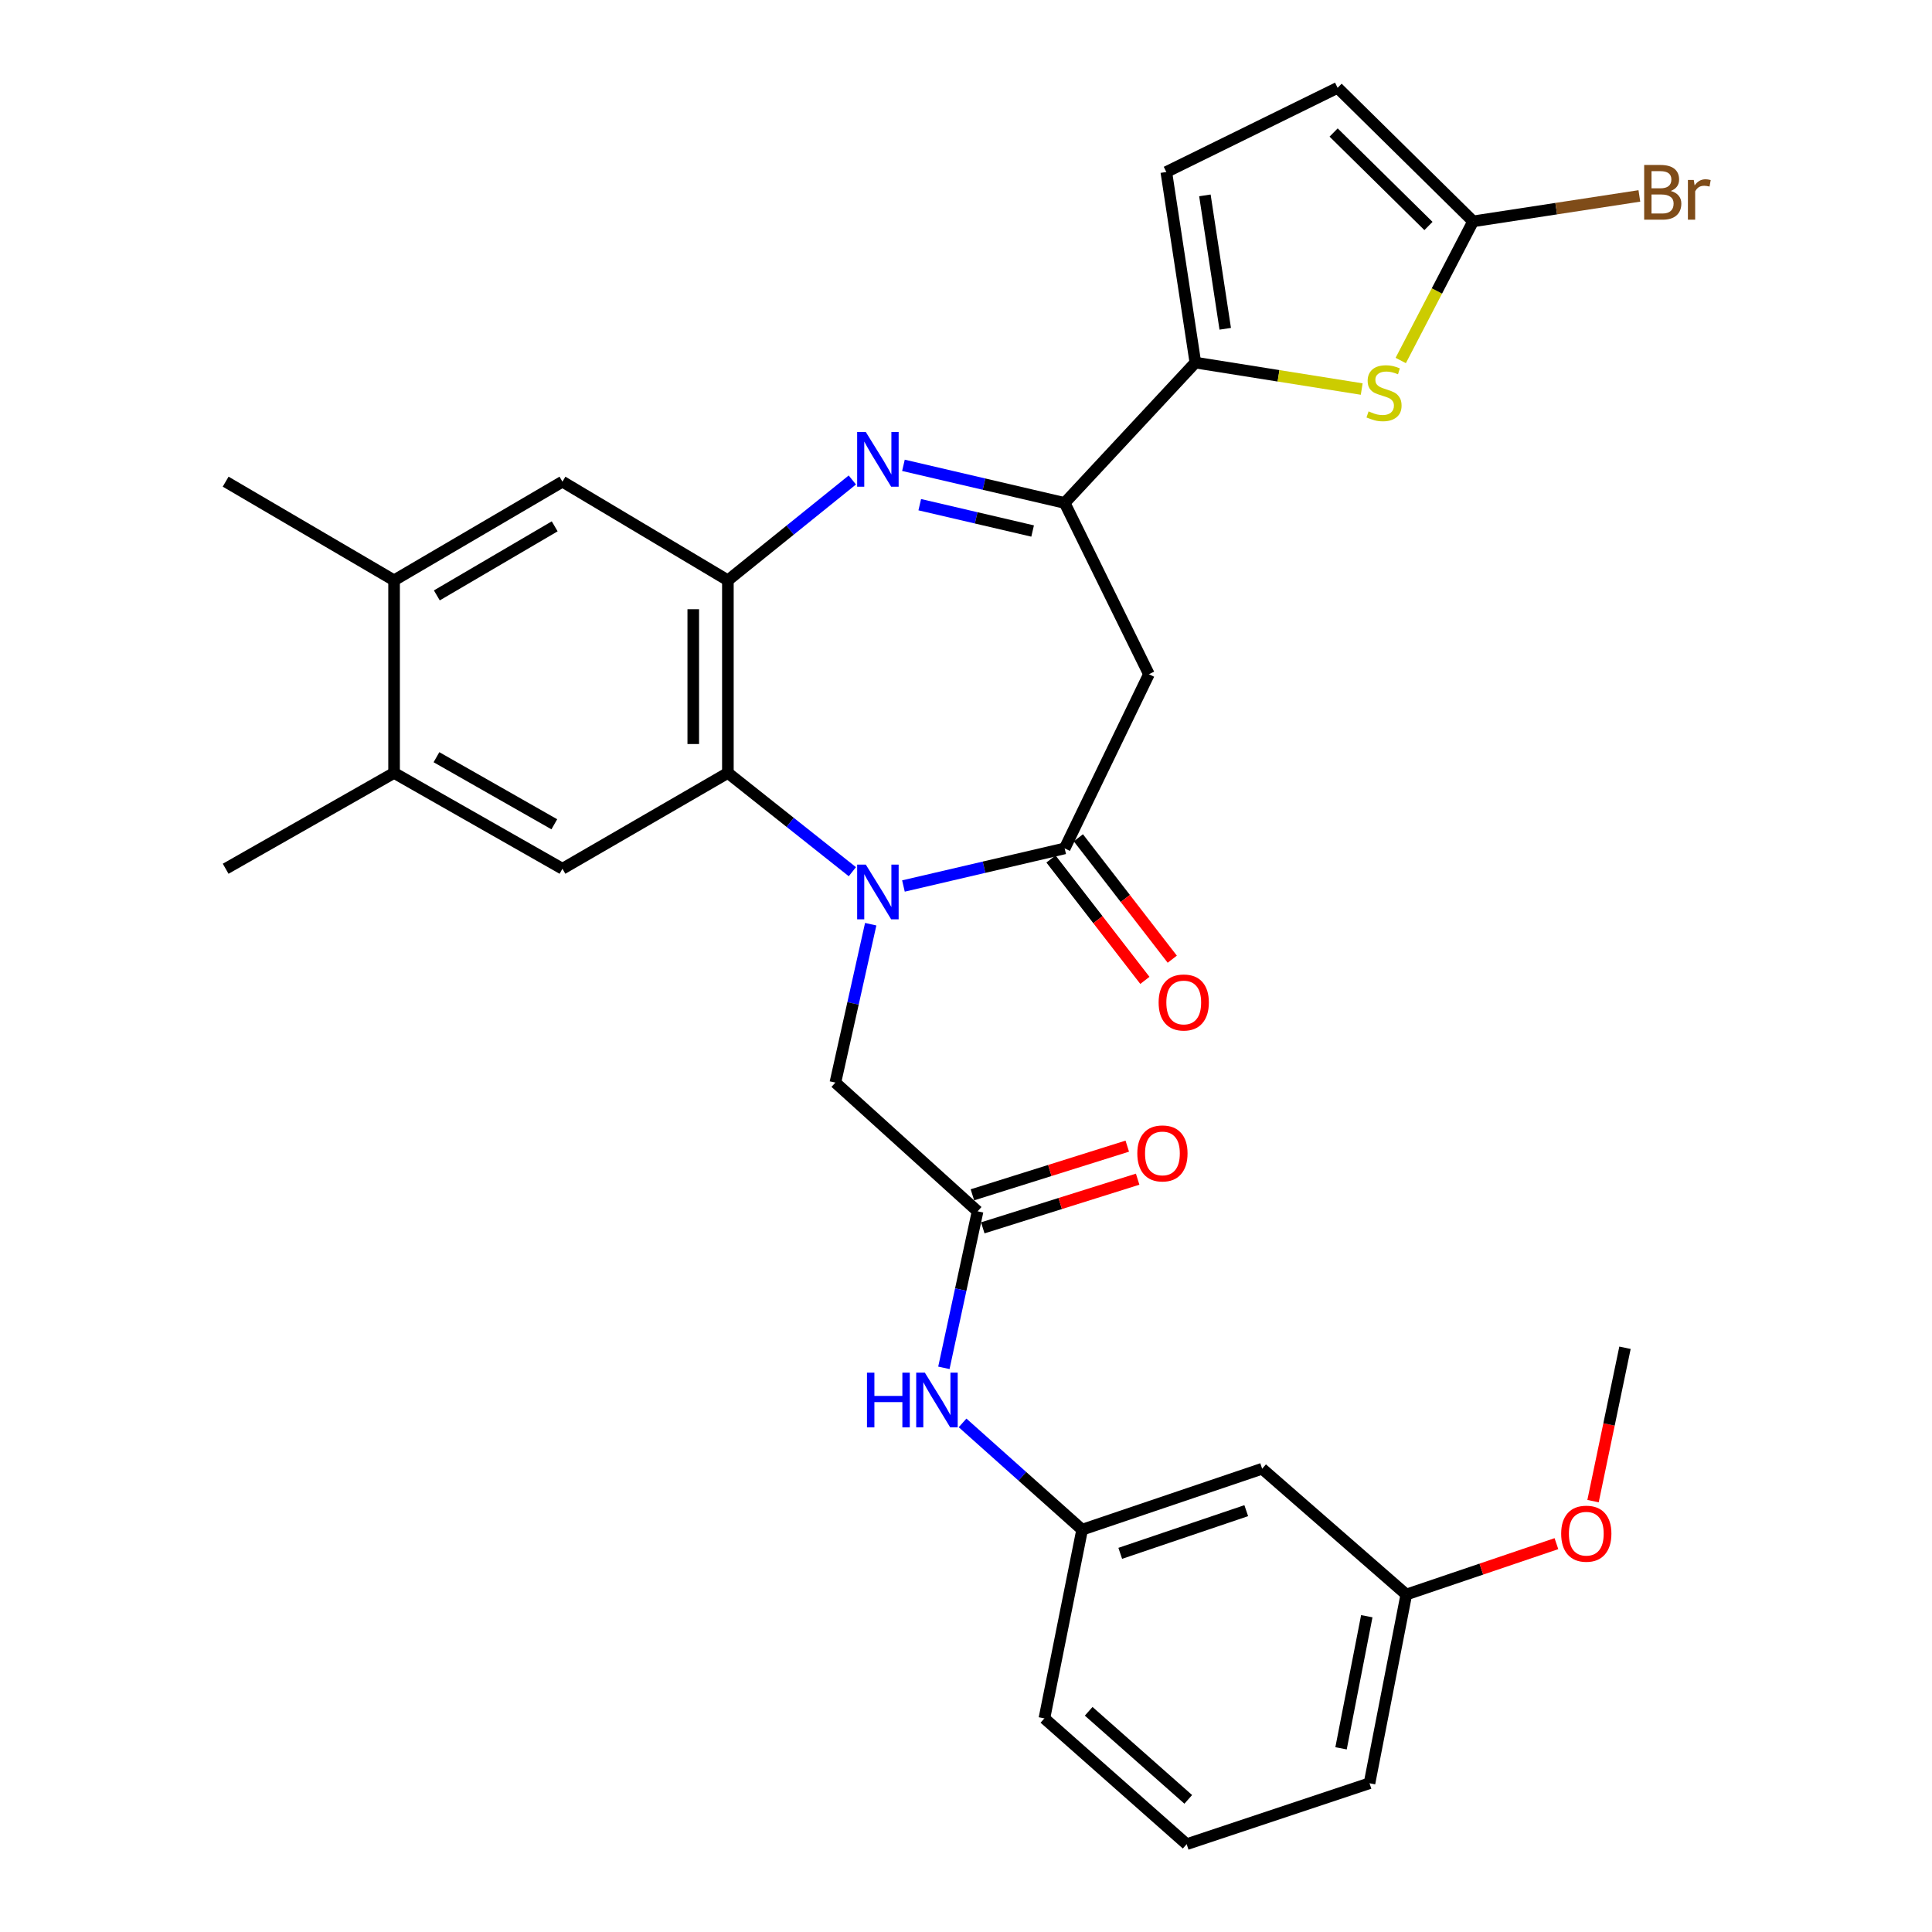<?xml version='1.0' encoding='iso-8859-1'?>
<svg version='1.1' baseProfile='full'
              xmlns='http://www.w3.org/2000/svg'
                      xmlns:rdkit='http://www.rdkit.org/xml'
                      xmlns:xlink='http://www.w3.org/1999/xlink'
                  xml:space='preserve'
width='1000px' height='1000px' viewBox='0 0 1000 1000'>
<!-- END OF HEADER -->
<rect style='opacity:1.0;fill:#FFFFFF;stroke:none' width='1000' height='1000' x='0' y='0'> </rect>
<path class='bond-1' d='M 467.621,458.595 L 509.347,448.862' style='fill:none;fill-rule:evenodd;stroke:#0000FF;stroke-width:6px;stroke-linecap:butt;stroke-linejoin:miter;stroke-opacity:1' />
<path class='bond-1' d='M 509.347,448.862 L 551.073,439.128' style='fill:none;fill-rule:evenodd;stroke:#000000;stroke-width:6px;stroke-linecap:butt;stroke-linejoin:miter;stroke-opacity:1' />
<path class='bond-2' d='M 441.181,451.19 L 408.967,425.625' style='fill:none;fill-rule:evenodd;stroke:#0000FF;stroke-width:6px;stroke-linecap:butt;stroke-linejoin:miter;stroke-opacity:1' />
<path class='bond-2' d='M 408.967,425.625 L 376.752,400.061' style='fill:none;fill-rule:evenodd;stroke:#000000;stroke-width:6px;stroke-linecap:butt;stroke-linejoin:miter;stroke-opacity:1' />
<path class='bond-12' d='M 450.676,478.366 L 441.532,519.355' style='fill:none;fill-rule:evenodd;stroke:#0000FF;stroke-width:6px;stroke-linecap:butt;stroke-linejoin:miter;stroke-opacity:1' />
<path class='bond-12' d='M 441.532,519.355 L 432.387,560.344' style='fill:none;fill-rule:evenodd;stroke:#000000;stroke-width:6px;stroke-linecap:butt;stroke-linejoin:miter;stroke-opacity:1' />
<path class='bond-0' d='M 441.166,248.438 L 408.959,274.409' style='fill:none;fill-rule:evenodd;stroke:#0000FF;stroke-width:6px;stroke-linecap:butt;stroke-linejoin:miter;stroke-opacity:1' />
<path class='bond-0' d='M 408.959,274.409 L 376.752,300.38' style='fill:none;fill-rule:evenodd;stroke:#000000;stroke-width:6px;stroke-linecap:butt;stroke-linejoin:miter;stroke-opacity:1' />
<path class='bond-31' d='M 467.621,240.852 L 509.347,250.589' style='fill:none;fill-rule:evenodd;stroke:#0000FF;stroke-width:6px;stroke-linecap:butt;stroke-linejoin:miter;stroke-opacity:1' />
<path class='bond-31' d='M 509.347,250.589 L 551.073,260.327' style='fill:none;fill-rule:evenodd;stroke:#000000;stroke-width:6px;stroke-linecap:butt;stroke-linejoin:miter;stroke-opacity:1' />
<path class='bond-31' d='M 476.066,261.225 L 505.275,268.042' style='fill:none;fill-rule:evenodd;stroke:#0000FF;stroke-width:6px;stroke-linecap:butt;stroke-linejoin:miter;stroke-opacity:1' />
<path class='bond-31' d='M 505.275,268.042 L 534.483,274.858' style='fill:none;fill-rule:evenodd;stroke:#000000;stroke-width:6px;stroke-linecap:butt;stroke-linejoin:miter;stroke-opacity:1' />
<path class='bond-6' d='M 551.073,439.128 L 594.681,348.976' style='fill:none;fill-rule:evenodd;stroke:#000000;stroke-width:6px;stroke-linecap:butt;stroke-linejoin:miter;stroke-opacity:1' />
<path class='bond-18' d='M 543.986,444.611 L 568.287,476.026' style='fill:none;fill-rule:evenodd;stroke:#000000;stroke-width:6px;stroke-linecap:butt;stroke-linejoin:miter;stroke-opacity:1' />
<path class='bond-18' d='M 568.287,476.026 L 592.589,507.442' style='fill:none;fill-rule:evenodd;stroke:#FF0000;stroke-width:6px;stroke-linecap:butt;stroke-linejoin:miter;stroke-opacity:1' />
<path class='bond-18' d='M 558.161,433.646 L 582.462,465.061' style='fill:none;fill-rule:evenodd;stroke:#000000;stroke-width:6px;stroke-linecap:butt;stroke-linejoin:miter;stroke-opacity:1' />
<path class='bond-18' d='M 582.462,465.061 L 606.764,496.476' style='fill:none;fill-rule:evenodd;stroke:#FF0000;stroke-width:6px;stroke-linecap:butt;stroke-linejoin:miter;stroke-opacity:1' />
<path class='bond-4' d='M 376.752,400.061 L 376.752,300.38' style='fill:none;fill-rule:evenodd;stroke:#000000;stroke-width:6px;stroke-linecap:butt;stroke-linejoin:miter;stroke-opacity:1' />
<path class='bond-4' d='M 358.831,385.109 L 358.831,315.332' style='fill:none;fill-rule:evenodd;stroke:#000000;stroke-width:6px;stroke-linecap:butt;stroke-linejoin:miter;stroke-opacity:1' />
<path class='bond-9' d='M 376.752,400.061 L 291.12,449.662' style='fill:none;fill-rule:evenodd;stroke:#000000;stroke-width:6px;stroke-linecap:butt;stroke-linejoin:miter;stroke-opacity:1' />
<path class='bond-3' d='M 551.073,260.327 L 594.681,348.976' style='fill:none;fill-rule:evenodd;stroke:#000000;stroke-width:6px;stroke-linecap:butt;stroke-linejoin:miter;stroke-opacity:1' />
<path class='bond-5' d='M 551.073,260.327 L 618.715,187.677' style='fill:none;fill-rule:evenodd;stroke:#000000;stroke-width:6px;stroke-linecap:butt;stroke-linejoin:miter;stroke-opacity:1' />
<path class='bond-13' d='M 376.752,300.38 L 291.12,249.306' style='fill:none;fill-rule:evenodd;stroke:#000000;stroke-width:6px;stroke-linecap:butt;stroke-linejoin:miter;stroke-opacity:1' />
<path class='bond-7' d='M 618.715,187.677 L 661.768,194.524' style='fill:none;fill-rule:evenodd;stroke:#000000;stroke-width:6px;stroke-linecap:butt;stroke-linejoin:miter;stroke-opacity:1' />
<path class='bond-7' d='M 661.768,194.524 L 704.822,201.372' style='fill:none;fill-rule:evenodd;stroke:#CCCC00;stroke-width:6px;stroke-linecap:butt;stroke-linejoin:miter;stroke-opacity:1' />
<path class='bond-10' d='M 618.715,187.677 L 603.681,89.032' style='fill:none;fill-rule:evenodd;stroke:#000000;stroke-width:6px;stroke-linecap:butt;stroke-linejoin:miter;stroke-opacity:1' />
<path class='bond-10' d='M 634.176,170.181 L 623.653,101.129' style='fill:none;fill-rule:evenodd;stroke:#000000;stroke-width:6px;stroke-linecap:butt;stroke-linejoin:miter;stroke-opacity:1' />
<path class='bond-8' d='M 725.017,186.591 L 743.744,150.586' style='fill:none;fill-rule:evenodd;stroke:#CCCC00;stroke-width:6px;stroke-linecap:butt;stroke-linejoin:miter;stroke-opacity:1' />
<path class='bond-8' d='M 743.744,150.586 L 762.471,114.58' style='fill:none;fill-rule:evenodd;stroke:#000000;stroke-width:6px;stroke-linecap:butt;stroke-linejoin:miter;stroke-opacity:1' />
<path class='bond-22' d='M 762.471,114.58 L 805.503,107.994' style='fill:none;fill-rule:evenodd;stroke:#000000;stroke-width:6px;stroke-linecap:butt;stroke-linejoin:miter;stroke-opacity:1' />
<path class='bond-22' d='M 805.503,107.994 L 848.535,101.408' style='fill:none;fill-rule:evenodd;stroke:#7F4C19;stroke-width:6px;stroke-linecap:butt;stroke-linejoin:miter;stroke-opacity:1' />
<path class='bond-33' d='M 762.471,114.58 L 692.34,45.455' style='fill:none;fill-rule:evenodd;stroke:#000000;stroke-width:6px;stroke-linecap:butt;stroke-linejoin:miter;stroke-opacity:1' />
<path class='bond-33' d='M 739.371,116.974 L 690.28,68.587' style='fill:none;fill-rule:evenodd;stroke:#000000;stroke-width:6px;stroke-linecap:butt;stroke-linejoin:miter;stroke-opacity:1' />
<path class='bond-15' d='M 291.12,449.662 L 203.974,400.061' style='fill:none;fill-rule:evenodd;stroke:#000000;stroke-width:6px;stroke-linecap:butt;stroke-linejoin:miter;stroke-opacity:1' />
<path class='bond-15' d='M 286.913,426.647 L 225.911,391.926' style='fill:none;fill-rule:evenodd;stroke:#000000;stroke-width:6px;stroke-linecap:butt;stroke-linejoin:miter;stroke-opacity:1' />
<path class='bond-14' d='M 603.681,89.032 L 692.34,45.455' style='fill:none;fill-rule:evenodd;stroke:#000000;stroke-width:6px;stroke-linecap:butt;stroke-linejoin:miter;stroke-opacity:1' />
<path class='bond-11' d='M 506.002,626.98 L 432.387,560.344' style='fill:none;fill-rule:evenodd;stroke:#000000;stroke-width:6px;stroke-linecap:butt;stroke-linejoin:miter;stroke-opacity:1' />
<path class='bond-17' d='M 506.002,626.98 L 497.277,667.486' style='fill:none;fill-rule:evenodd;stroke:#000000;stroke-width:6px;stroke-linecap:butt;stroke-linejoin:miter;stroke-opacity:1' />
<path class='bond-17' d='M 497.277,667.486 L 488.553,707.992' style='fill:none;fill-rule:evenodd;stroke:#0000FF;stroke-width:6px;stroke-linecap:butt;stroke-linejoin:miter;stroke-opacity:1' />
<path class='bond-20' d='M 508.688,635.529 L 548.768,622.936' style='fill:none;fill-rule:evenodd;stroke:#000000;stroke-width:6px;stroke-linecap:butt;stroke-linejoin:miter;stroke-opacity:1' />
<path class='bond-20' d='M 548.768,622.936 L 588.849,610.343' style='fill:none;fill-rule:evenodd;stroke:#FF0000;stroke-width:6px;stroke-linecap:butt;stroke-linejoin:miter;stroke-opacity:1' />
<path class='bond-20' d='M 503.316,618.432 L 543.397,605.839' style='fill:none;fill-rule:evenodd;stroke:#000000;stroke-width:6px;stroke-linecap:butt;stroke-linejoin:miter;stroke-opacity:1' />
<path class='bond-20' d='M 543.397,605.839 L 583.477,593.246' style='fill:none;fill-rule:evenodd;stroke:#FF0000;stroke-width:6px;stroke-linecap:butt;stroke-linejoin:miter;stroke-opacity:1' />
<path class='bond-32' d='M 291.12,249.306 L 203.974,300.38' style='fill:none;fill-rule:evenodd;stroke:#000000;stroke-width:6px;stroke-linecap:butt;stroke-linejoin:miter;stroke-opacity:1' />
<path class='bond-32' d='M 287.109,272.428 L 226.107,308.18' style='fill:none;fill-rule:evenodd;stroke:#000000;stroke-width:6px;stroke-linecap:butt;stroke-linejoin:miter;stroke-opacity:1' />
<path class='bond-16' d='M 203.974,400.061 L 203.974,300.38' style='fill:none;fill-rule:evenodd;stroke:#000000;stroke-width:6px;stroke-linecap:butt;stroke-linejoin:miter;stroke-opacity:1' />
<path class='bond-26' d='M 203.974,400.061 L 116.798,449.662' style='fill:none;fill-rule:evenodd;stroke:#000000;stroke-width:6px;stroke-linecap:butt;stroke-linejoin:miter;stroke-opacity:1' />
<path class='bond-27' d='M 203.974,300.38 L 116.798,249.306' style='fill:none;fill-rule:evenodd;stroke:#000000;stroke-width:6px;stroke-linecap:butt;stroke-linejoin:miter;stroke-opacity:1' />
<path class='bond-19' d='M 498.224,736.491 L 529.168,764.127' style='fill:none;fill-rule:evenodd;stroke:#0000FF;stroke-width:6px;stroke-linecap:butt;stroke-linejoin:miter;stroke-opacity:1' />
<path class='bond-19' d='M 529.168,764.127 L 560.113,791.763' style='fill:none;fill-rule:evenodd;stroke:#000000;stroke-width:6px;stroke-linecap:butt;stroke-linejoin:miter;stroke-opacity:1' />
<path class='bond-21' d='M 560.113,791.763 L 653.282,760.212' style='fill:none;fill-rule:evenodd;stroke:#000000;stroke-width:6px;stroke-linecap:butt;stroke-linejoin:miter;stroke-opacity:1' />
<path class='bond-21' d='M 579.837,804.005 L 645.055,781.919' style='fill:none;fill-rule:evenodd;stroke:#000000;stroke-width:6px;stroke-linecap:butt;stroke-linejoin:miter;stroke-opacity:1' />
<path class='bond-28' d='M 560.113,791.763 L 540.579,889.423' style='fill:none;fill-rule:evenodd;stroke:#000000;stroke-width:6px;stroke-linecap:butt;stroke-linejoin:miter;stroke-opacity:1' />
<path class='bond-23' d='M 653.282,760.212 L 727.893,825.325' style='fill:none;fill-rule:evenodd;stroke:#000000;stroke-width:6px;stroke-linecap:butt;stroke-linejoin:miter;stroke-opacity:1' />
<path class='bond-24' d='M 727.893,825.325 L 766.748,812.159' style='fill:none;fill-rule:evenodd;stroke:#000000;stroke-width:6px;stroke-linecap:butt;stroke-linejoin:miter;stroke-opacity:1' />
<path class='bond-24' d='M 766.748,812.159 L 805.603,798.993' style='fill:none;fill-rule:evenodd;stroke:#FF0000;stroke-width:6px;stroke-linecap:butt;stroke-linejoin:miter;stroke-opacity:1' />
<path class='bond-34' d='M 727.893,825.325 L 708.857,923.005' style='fill:none;fill-rule:evenodd;stroke:#000000;stroke-width:6px;stroke-linecap:butt;stroke-linejoin:miter;stroke-opacity:1' />
<path class='bond-34' d='M 707.448,836.549 L 694.123,904.925' style='fill:none;fill-rule:evenodd;stroke:#000000;stroke-width:6px;stroke-linecap:butt;stroke-linejoin:miter;stroke-opacity:1' />
<path class='bond-30' d='M 824.557,776.979 L 832.826,737.289' style='fill:none;fill-rule:evenodd;stroke:#FF0000;stroke-width:6px;stroke-linecap:butt;stroke-linejoin:miter;stroke-opacity:1' />
<path class='bond-30' d='M 832.826,737.289 L 841.094,697.599' style='fill:none;fill-rule:evenodd;stroke:#000000;stroke-width:6px;stroke-linecap:butt;stroke-linejoin:miter;stroke-opacity:1' />
<path class='bond-25' d='M 614.215,954.545 L 540.579,889.423' style='fill:none;fill-rule:evenodd;stroke:#000000;stroke-width:6px;stroke-linecap:butt;stroke-linejoin:miter;stroke-opacity:1' />
<path class='bond-25' d='M 615.042,931.353 L 563.497,885.767' style='fill:none;fill-rule:evenodd;stroke:#000000;stroke-width:6px;stroke-linecap:butt;stroke-linejoin:miter;stroke-opacity:1' />
<path class='bond-29' d='M 614.215,954.545 L 708.857,923.005' style='fill:none;fill-rule:evenodd;stroke:#000000;stroke-width:6px;stroke-linecap:butt;stroke-linejoin:miter;stroke-opacity:1' />
<path  class='atom-0' d='M 448.14 447.519
L 457.42 462.519
Q 458.34 463.999, 459.82 466.679
Q 461.3 469.359, 461.38 469.519
L 461.38 447.519
L 465.14 447.519
L 465.14 475.839
L 461.26 475.839
L 451.3 459.439
Q 450.14 457.519, 448.9 455.319
Q 447.7 453.119, 447.34 452.439
L 447.34 475.839
L 443.66 475.839
L 443.66 447.519
L 448.14 447.519
' fill='#0000FF'/>
<path  class='atom-1' d='M 448.14 223.606
L 457.42 238.606
Q 458.34 240.086, 459.82 242.766
Q 461.3 245.446, 461.38 245.606
L 461.38 223.606
L 465.14 223.606
L 465.14 251.926
L 461.26 251.926
L 451.3 235.526
Q 450.14 233.606, 448.9 231.406
Q 447.7 229.206, 447.34 228.526
L 447.34 251.926
L 443.66 251.926
L 443.66 223.606
L 448.14 223.606
' fill='#0000FF'/>
<path  class='atom-8' d='M 708.374 212.929
Q 708.694 213.049, 710.014 213.609
Q 711.334 214.169, 712.774 214.529
Q 714.254 214.849, 715.694 214.849
Q 718.374 214.849, 719.934 213.569
Q 721.494 212.249, 721.494 209.969
Q 721.494 208.409, 720.694 207.449
Q 719.934 206.489, 718.734 205.969
Q 717.534 205.449, 715.534 204.849
Q 713.014 204.089, 711.494 203.369
Q 710.014 202.649, 708.934 201.129
Q 707.894 199.609, 707.894 197.049
Q 707.894 193.489, 710.294 191.289
Q 712.734 189.089, 717.534 189.089
Q 720.814 189.089, 724.534 190.649
L 723.614 193.729
Q 720.214 192.329, 717.654 192.329
Q 714.894 192.329, 713.374 193.489
Q 711.854 194.609, 711.894 196.569
Q 711.894 198.089, 712.654 199.009
Q 713.454 199.929, 714.574 200.449
Q 715.734 200.969, 717.654 201.569
Q 720.214 202.369, 721.734 203.169
Q 723.254 203.969, 724.334 205.609
Q 725.454 207.209, 725.454 209.969
Q 725.454 213.889, 722.814 216.009
Q 720.214 218.089, 715.854 218.089
Q 713.334 218.089, 711.414 217.529
Q 709.534 217.009, 707.294 216.089
L 708.374 212.929
' fill='#CCCC00'/>
<path  class='atom-18' d='M 448.745 710.489
L 452.585 710.489
L 452.585 722.529
L 467.065 722.529
L 467.065 710.489
L 470.905 710.489
L 470.905 738.809
L 467.065 738.809
L 467.065 725.729
L 452.585 725.729
L 452.585 738.809
L 448.745 738.809
L 448.745 710.489
' fill='#0000FF'/>
<path  class='atom-18' d='M 478.705 710.489
L 487.985 725.489
Q 488.905 726.969, 490.385 729.649
Q 491.865 732.329, 491.945 732.489
L 491.945 710.489
L 495.705 710.489
L 495.705 738.809
L 491.825 738.809
L 481.865 722.409
Q 480.705 720.489, 479.465 718.289
Q 478.265 716.089, 477.905 715.409
L 477.905 738.809
L 474.225 738.809
L 474.225 710.489
L 478.705 710.489
' fill='#0000FF'/>
<path  class='atom-19' d='M 599.701 518.877
Q 599.701 512.077, 603.061 508.277
Q 606.421 504.477, 612.701 504.477
Q 618.981 504.477, 622.341 508.277
Q 625.701 512.077, 625.701 518.877
Q 625.701 525.757, 622.301 529.677
Q 618.901 533.557, 612.701 533.557
Q 606.461 533.557, 603.061 529.677
Q 599.701 525.797, 599.701 518.877
M 612.701 530.357
Q 617.021 530.357, 619.341 527.477
Q 621.701 524.557, 621.701 518.877
Q 621.701 513.317, 619.341 510.517
Q 617.021 507.677, 612.701 507.677
Q 608.381 507.677, 606.021 510.477
Q 603.701 513.277, 603.701 518.877
Q 603.701 524.597, 606.021 527.477
Q 608.381 530.357, 612.701 530.357
' fill='#FF0000'/>
<path  class='atom-21' d='M 588.67 597.003
Q 588.67 590.203, 592.03 586.403
Q 595.39 582.603, 601.67 582.603
Q 607.95 582.603, 611.31 586.403
Q 614.67 590.203, 614.67 597.003
Q 614.67 603.883, 611.27 607.803
Q 607.87 611.683, 601.67 611.683
Q 595.43 611.683, 592.03 607.803
Q 588.67 603.923, 588.67 597.003
M 601.67 608.483
Q 605.99 608.483, 608.31 605.603
Q 610.67 602.683, 610.67 597.003
Q 610.67 591.443, 608.31 588.643
Q 605.99 585.803, 601.67 585.803
Q 597.35 585.803, 594.99 588.603
Q 592.67 591.403, 592.67 597.003
Q 592.67 602.723, 594.99 605.603
Q 597.35 608.483, 601.67 608.483
' fill='#FF0000'/>
<path  class='atom-23' d='M 864.778 98.836
Q 867.498 99.596, 868.858 101.276
Q 870.258 102.916, 870.258 105.356
Q 870.258 109.276, 867.738 111.516
Q 865.258 113.716, 860.538 113.716
L 851.018 113.716
L 851.018 85.396
L 859.378 85.396
Q 864.218 85.396, 866.658 87.356
Q 869.098 89.316, 869.098 92.916
Q 869.098 97.196, 864.778 98.836
M 854.818 88.596
L 854.818 97.476
L 859.378 97.476
Q 862.178 97.476, 863.618 96.356
Q 865.098 95.196, 865.098 92.916
Q 865.098 88.596, 859.378 88.596
L 854.818 88.596
M 860.538 110.516
Q 863.298 110.516, 864.778 109.196
Q 866.258 107.876, 866.258 105.356
Q 866.258 103.036, 864.618 101.876
Q 863.018 100.676, 859.938 100.676
L 854.818 100.676
L 854.818 110.516
L 860.538 110.516
' fill='#7F4C19'/>
<path  class='atom-23' d='M 876.698 93.156
L 877.138 95.996
Q 879.298 92.796, 882.818 92.796
Q 883.938 92.796, 885.458 93.196
L 884.858 96.556
Q 883.138 96.156, 882.178 96.156
Q 880.498 96.156, 879.378 96.836
Q 878.298 97.476, 877.418 99.036
L 877.418 113.716
L 873.658 113.716
L 873.658 93.156
L 876.698 93.156
' fill='#7F4C19'/>
<path  class='atom-25' d='M 808.063 793.835
Q 808.063 787.035, 811.423 783.235
Q 814.783 779.435, 821.063 779.435
Q 827.343 779.435, 830.703 783.235
Q 834.063 787.035, 834.063 793.835
Q 834.063 800.715, 830.663 804.635
Q 827.263 808.515, 821.063 808.515
Q 814.823 808.515, 811.423 804.635
Q 808.063 800.755, 808.063 793.835
M 821.063 805.315
Q 825.383 805.315, 827.703 802.435
Q 830.063 799.515, 830.063 793.835
Q 830.063 788.275, 827.703 785.475
Q 825.383 782.635, 821.063 782.635
Q 816.743 782.635, 814.383 785.435
Q 812.063 788.235, 812.063 793.835
Q 812.063 799.555, 814.383 802.435
Q 816.743 805.315, 821.063 805.315
' fill='#FF0000'/>
</svg>
